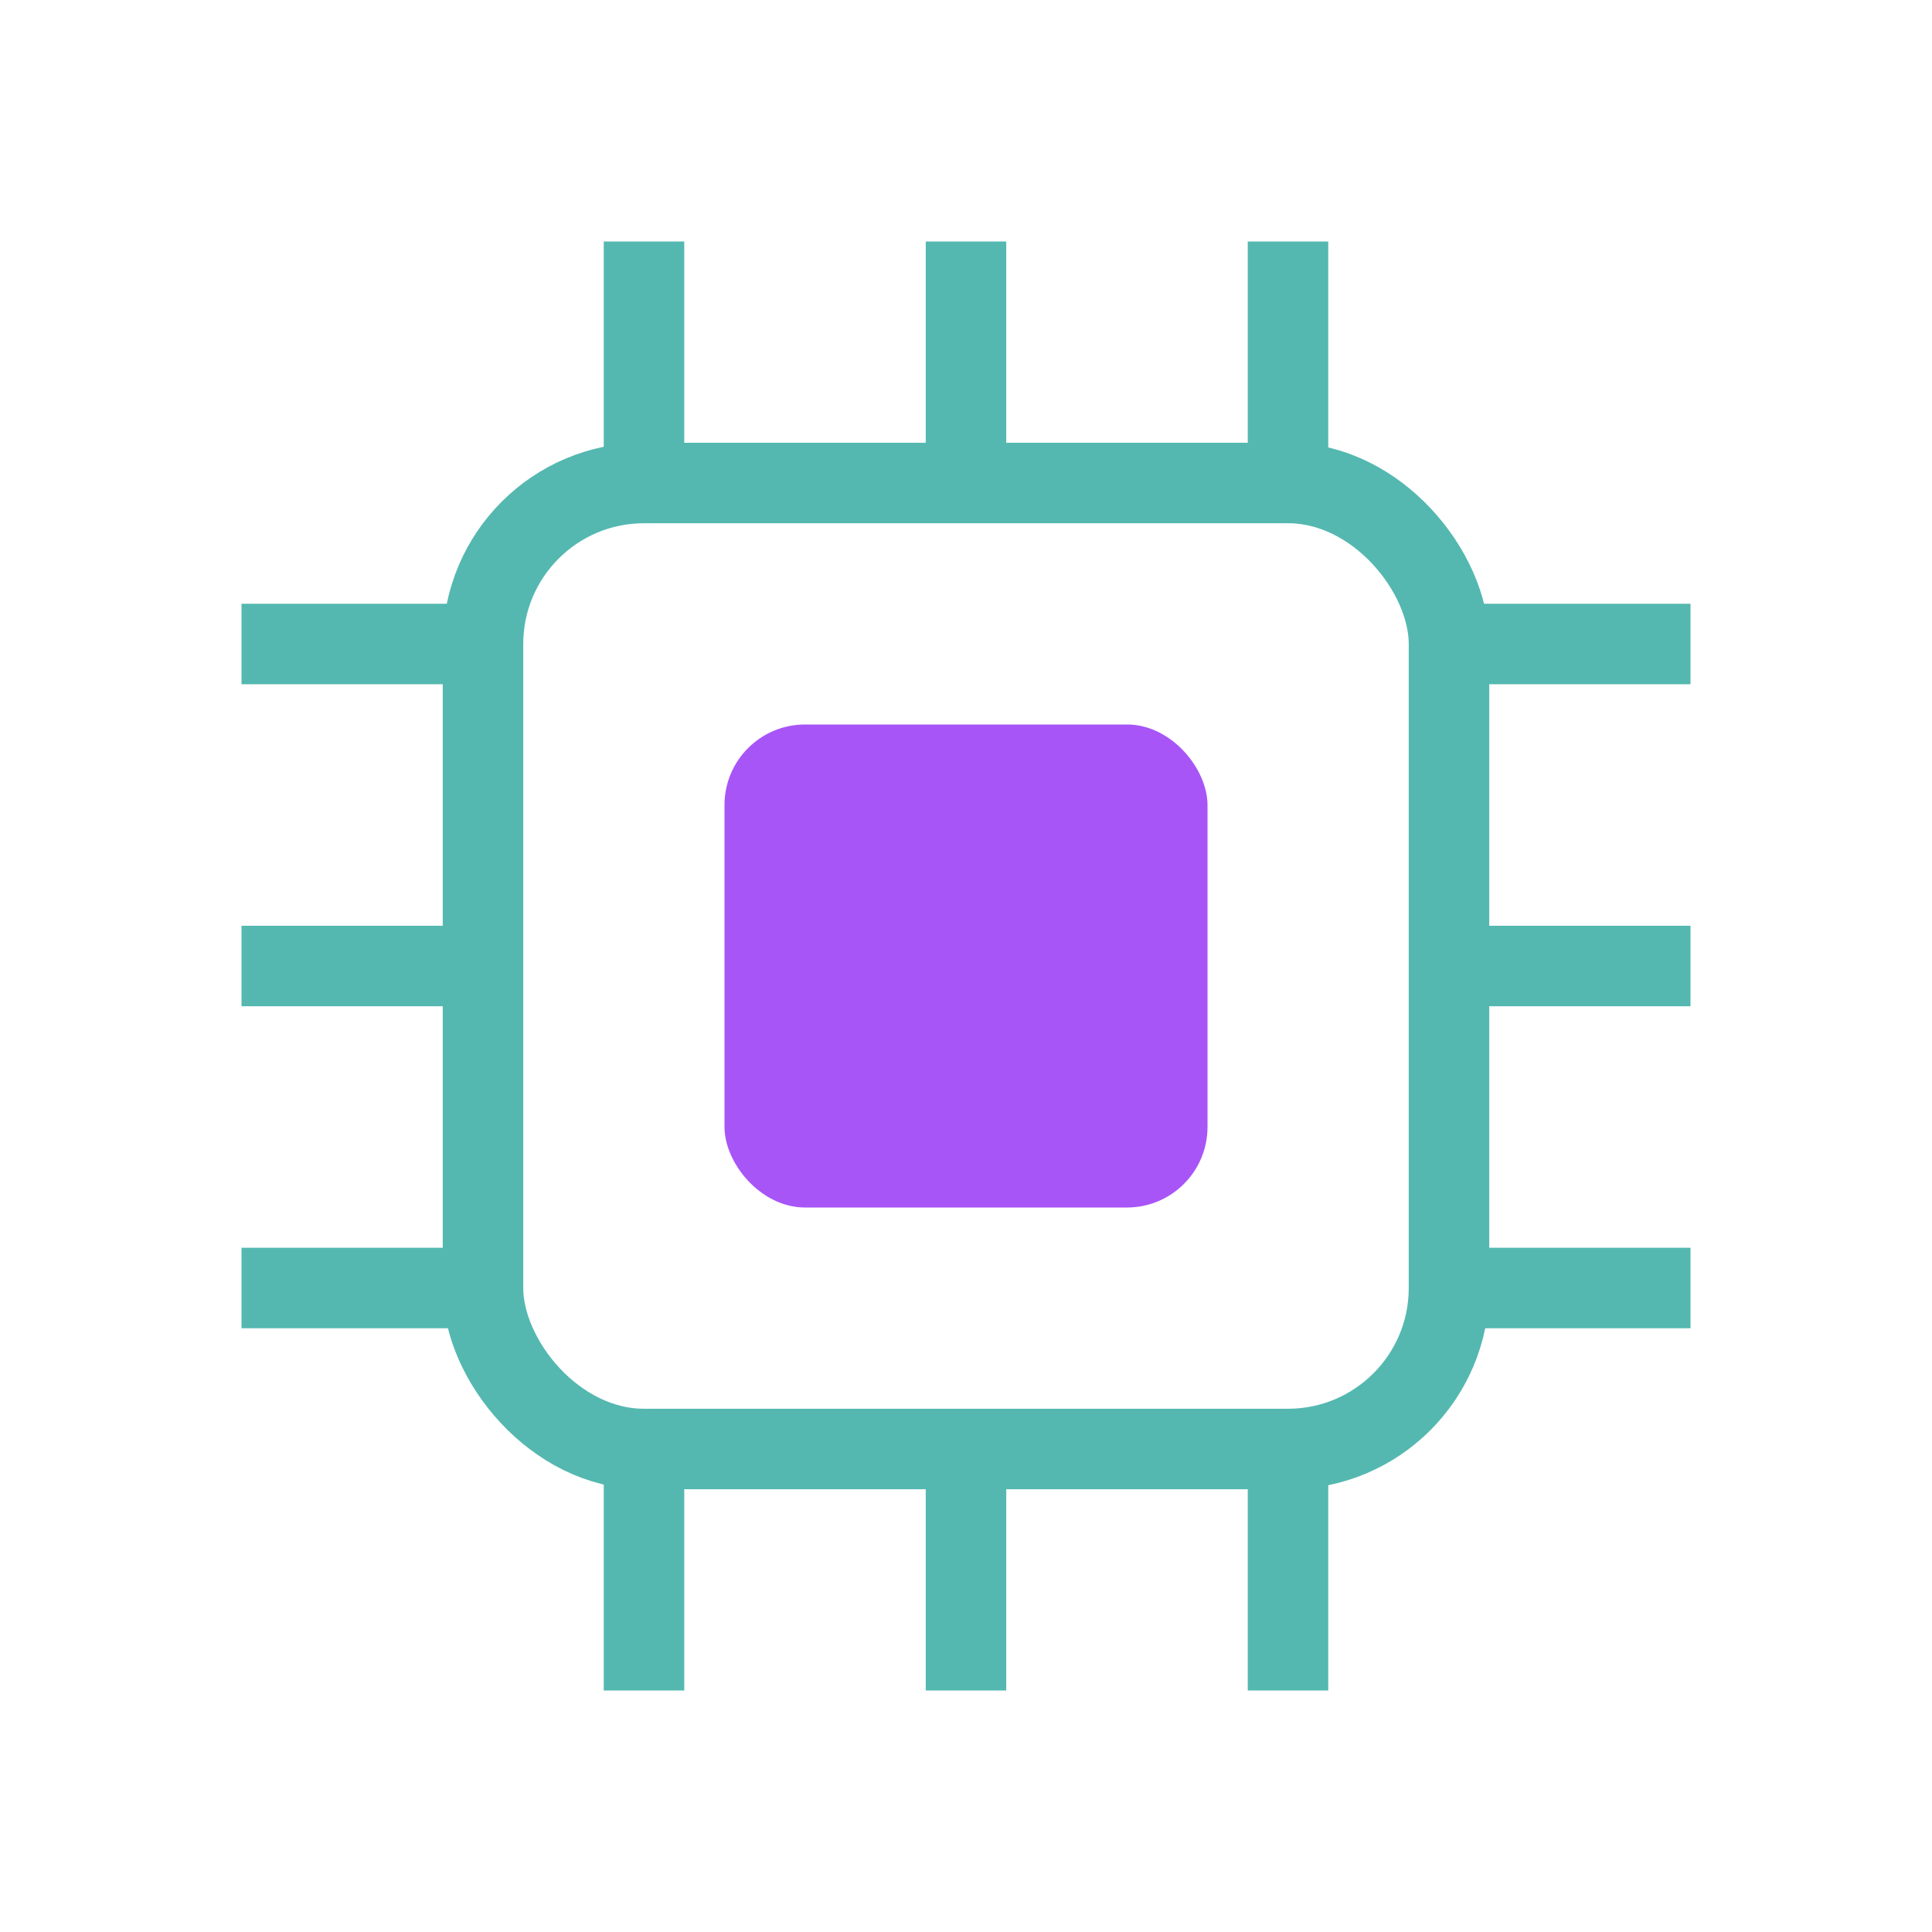 <svg xmlns="http://www.w3.org/2000/svg" viewBox="0 0 48 48" fill="none">
  <rect x="12" y="12" width="24" height="24" rx="4" stroke="#54B8B0" stroke-width="2" fill="none"/>
  <rect x="18" y="18" width="12" height="12" rx="2" fill="#a855f7"/>
  <line x1="16" y1="6" x2="16" y2="12" stroke="#54B8B0" stroke-width="2"/>
  <line x1="24" y1="6" x2="24" y2="12" stroke="#54B8B0" stroke-width="2"/>
  <line x1="32" y1="6" x2="32" y2="12" stroke="#54B8B0" stroke-width="2"/>
  <line x1="16" y1="36" x2="16" y2="42" stroke="#54B8B0" stroke-width="2"/>
  <line x1="24" y1="36" x2="24" y2="42" stroke="#54B8B0" stroke-width="2"/>
  <line x1="32" y1="36" x2="32" y2="42" stroke="#54B8B0" stroke-width="2"/>
  <line x1="6" y1="16" x2="12" y2="16" stroke="#54B8B0" stroke-width="2"/>
  <line x1="6" y1="24" x2="12" y2="24" stroke="#54B8B0" stroke-width="2"/>
  <line x1="6" y1="32" x2="12" y2="32" stroke="#54B8B0" stroke-width="2"/>
  <line x1="36" y1="16" x2="42" y2="16" stroke="#54B8B0" stroke-width="2"/>
  <line x1="36" y1="24" x2="42" y2="24" stroke="#54B8B0" stroke-width="2"/>
  <line x1="36" y1="32" x2="42" y2="32" stroke="#54B8B0" stroke-width="2"/>
</svg>
